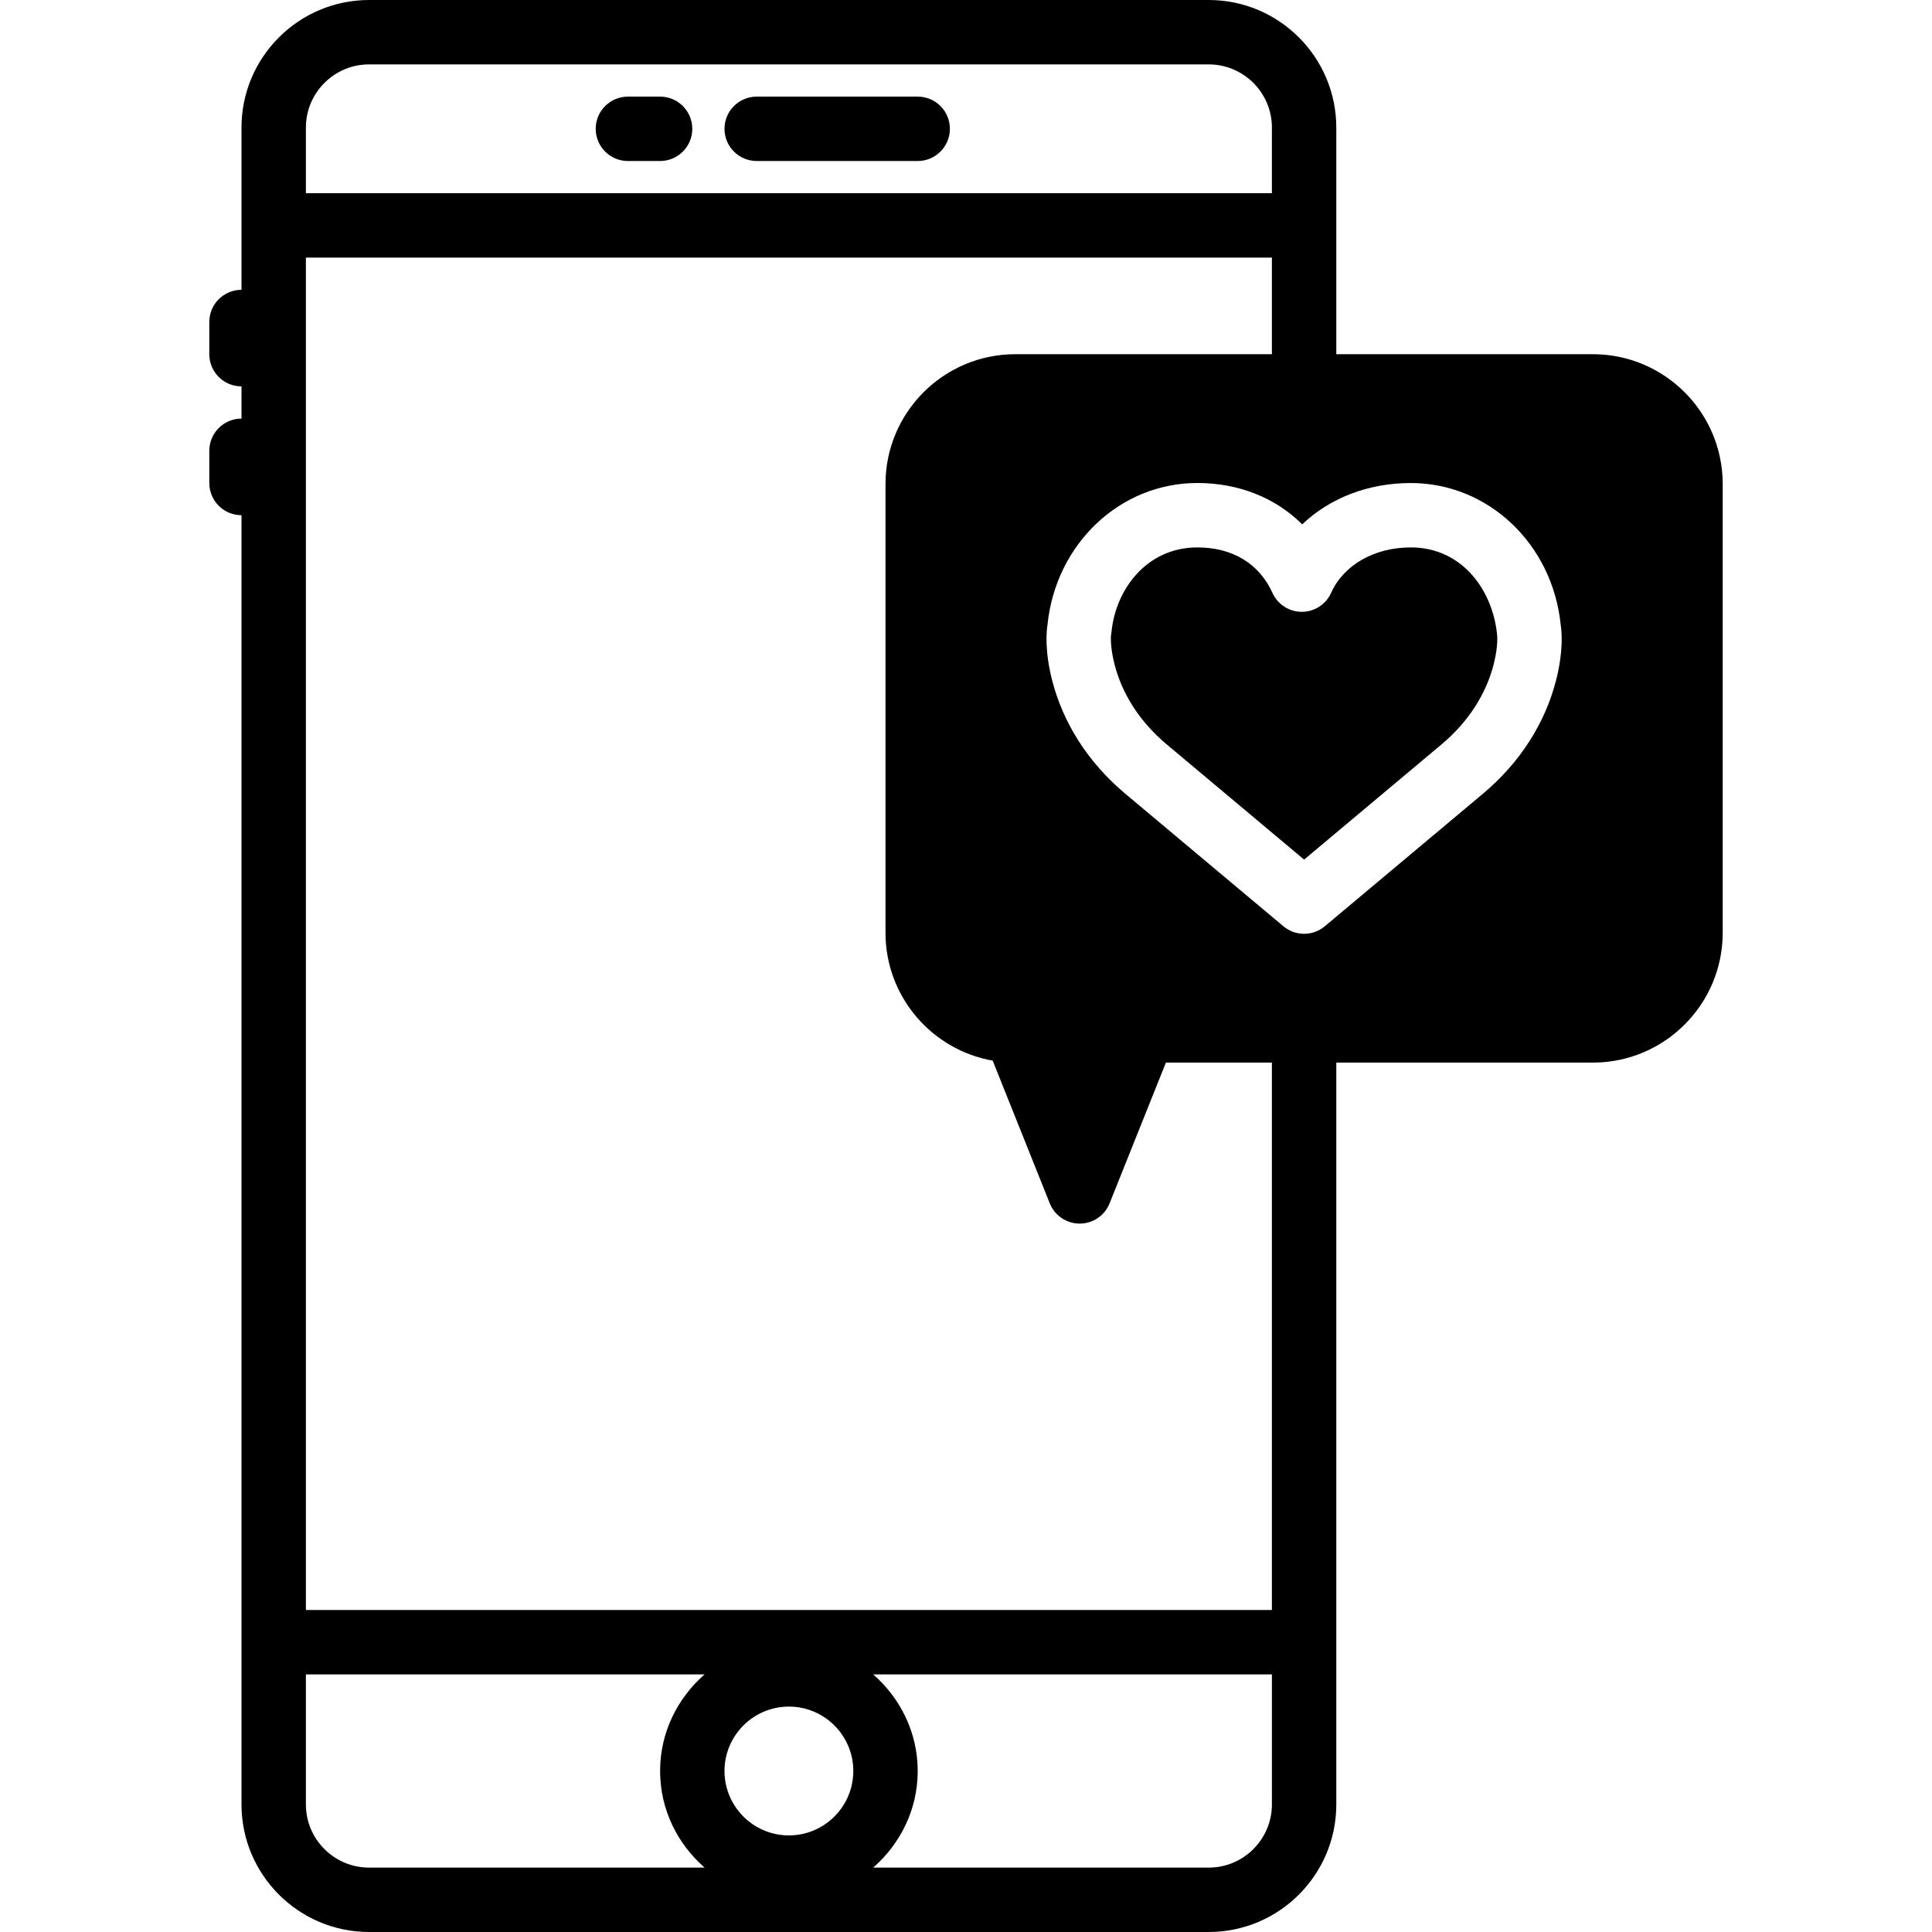 <?xml version="1.0" encoding="iso-8859-1"?>
<!-- Uploaded to: SVG Repo, www.svgrepo.com, Generator: SVG Repo Mixer Tools -->
<svg fill="#000000" height="800px" width="800px" version="1.1" id="Layer_1" xmlns="http://www.w3.org/2000/svg" xmlns:xlink="http://www.w3.org/1999/xlink" 
	 viewBox="0 0 512 512" xml:space="preserve">
<g>
	<g>
		<g>
			<path d="M243.198,25.603h-42.667c-4.71,0-8.533,3.823-8.533,8.533c0,4.71,3.823,8.533,8.533,8.533h42.667
				c4.71,0,8.533-3.823,8.533-8.533C251.732,29.425,247.909,25.603,243.198,25.603z"/>
			<path d="M174.932,25.603h-8.533c-4.71,0-8.533,3.823-8.533,8.533c0,4.71,3.823,8.533,8.533,8.533h8.533
				c4.71,0,8.533-3.823,8.533-8.533C183.465,29.425,179.642,25.603,174.932,25.603z"/>
			<path d="M373.891,145.073c-9.668,0-17.775,4.617-21.137,12.049c-1.382,3.055-4.42,5.018-7.774,5.018
				c-3.345,0-6.383-1.963-7.765-5.018c-3.524-7.774-10.598-12.049-19.908-12.049c-13.534,0-21.692,11.281-22.75,22.417
				c-0.034,0.316-0.077,0.623-0.145,0.922h0.009c0.009,0-0.299,2.748,0.922,7.578c2.031,7.987,6.767,15.309,13.713,21.171
				l36.548,30.643l36.565-30.652c6.921-5.854,11.665-13.175,13.687-21.163c1.271-5.009,0.888-7.782,0.888-7.808
				C395.582,156.355,387.424,145.073,373.891,145.073z"/>
			<path d="M422.135,93.867h-68.002V59.733V33.809C354.133,15.164,338.97,0,320.324,0H97.801C79.164,0,64,15.164,64,33.809v25.924
				V76.8c-4.71,0-8.533,3.823-8.533,8.533v8.533c0,4.71,3.823,8.533,8.533,8.533v8.533c-4.71,0-8.533,3.823-8.533,8.533V128
				c0,4.719,3.823,8.533,8.533,8.533V435.2v43c0,18.637,15.164,33.8,33.801,33.8h222.524c18.645,0,33.809-15.164,33.809-33.8v-43
				V281.6h68.002c18.97,0,34.398-15.428,34.398-34.398V128.265C456.533,109.295,441.105,93.867,422.135,93.867z M81.067,33.809
				c0-9.233,7.509-16.742,16.734-16.742h222.524c9.233,0,16.742,7.509,16.742,16.742V51.2h-256V33.809z M186.726,494.933H97.801
				c-9.225,0-16.734-7.509-16.734-16.734v-34.466h105.66c-7.168,6.263-11.793,15.36-11.793,25.6S179.558,488.67,186.726,494.933z
				 M209.067,486.4c-9.412,0-17.067-7.654-17.067-17.067c0-9.412,7.654-17.067,17.067-17.067c9.412,0,17.067,7.654,17.067,17.067
				C226.133,478.746,218.479,486.4,209.067,486.4z M337.067,478.2c0,9.224-7.509,16.734-16.742,16.734h-88.917
				c7.159-6.263,11.793-15.36,11.793-25.6s-4.634-19.337-11.793-25.6h105.66V478.2z M337.067,426.667h-256v-358.4h256v25.6h-68.002
				c-18.97,0-34.398,15.428-34.398,34.398v118.938c0,16.93,12.288,31.036,28.407,33.877l15.13,37.828
				c1.297,3.234,4.437,5.359,7.927,5.359c3.482,0,6.622-2.125,7.919-5.359l14.925-37.308h28.092V426.667z M412.399,180.181
				c-2.901,11.46-9.557,21.845-19.243,30.029l-42.078,35.268c-1.587,1.323-3.533,1.988-5.478,1.988c-1.954,0-3.9-0.657-5.487-1.997
				l-42.044-35.243c-9.711-8.201-16.358-18.586-19.268-30.046c-1.937-7.646-1.493-12.757-1.203-14.618
				C279.782,144.128,296.806,128,317.303,128c11.025,0,20.762,3.951,27.793,10.965c7.262-6.946,17.459-10.957,28.791-10.957
				c20.506,0,37.521,16.119,39.714,37.555C413.892,167.424,414.345,172.535,412.399,180.181z"/>
		</g>
	</g>
</g>
</svg>